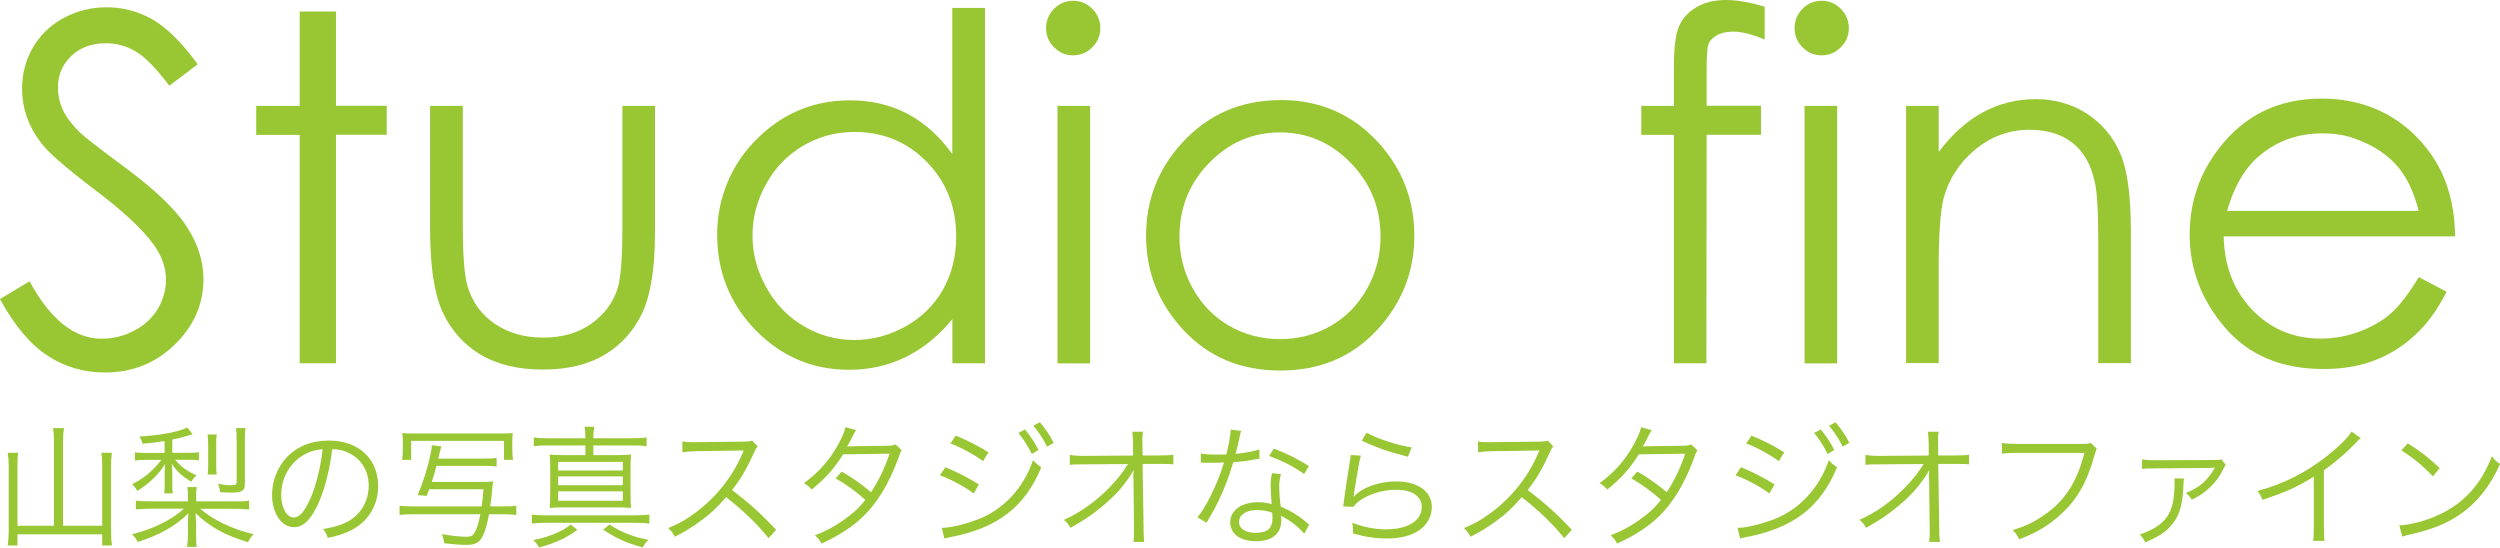 <?xml version="1.0" encoding="UTF-8"?>
<svg id="_レイヤー_1" data-name="レイヤー_1" xmlns="http://www.w3.org/2000/svg" viewBox="0 0 230 50.38">
  <defs>
    <style>
      .cls-1 {
        fill: #99c734;
      }
    </style>
  </defs>
  <g>
    <path class="cls-1" d="M0,27.51l2.72-1.63c1.91,3.52,4.12,5.28,6.63,5.28,1.07,0,2.08-.25,3.02-.75s1.66-1.17,2.16-2.01c.49-.84.74-1.73.74-2.68,0-1.07-.36-2.12-1.09-3.15-1-1.42-2.83-3.13-5.48-5.13-2.67-2.02-4.33-3.47-4.98-4.37-1.13-1.51-1.69-3.14-1.69-4.89,0-1.39.33-2.66,1-3.81s1.6-2.05,2.82-2.71,2.53-.99,3.95-.99c1.51,0,2.92.37,4.23,1.12,1.31.75,2.7,2.12,4.16,4.12l-2.61,1.98c-1.2-1.59-2.23-2.65-3.08-3.15-.85-.51-1.77-.76-2.77-.76-1.29,0-2.35.39-3.17,1.17-.82.78-1.23,1.75-1.23,2.89,0,.7.14,1.37.43,2.02.29.65.82,1.36,1.59,2.13.42.41,1.8,1.47,4.13,3.2,2.77,2.05,4.67,3.86,5.7,5.46,1.03,1.59,1.54,3.2,1.54,4.8,0,2.32-.88,4.34-2.64,6.05-1.76,1.71-3.9,2.57-6.43,2.57-1.94,0-3.71-.52-5.28-1.55-1.58-1.03-3.04-2.77-4.37-5.2Z"/>
    <path class="cls-1" d="M27.57,1.06h3.34v8.67h4.67v2.67h-4.67v21.02h-3.34V12.41h-4v-2.67h4V1.06Z"/>
    <path class="cls-1" d="M39.58,9.74h3v11.05c0,2.7.14,4.55.44,5.57.44,1.45,1.28,2.6,2.52,3.44,1.24.84,2.71,1.26,4.43,1.26s3.17-.41,4.36-1.23c1.19-.82,2.02-1.89,2.47-3.23.31-.91.46-2.85.46-5.81v-11.05h3v11.61c0,3.26-.38,5.72-1.14,7.37-.76,1.65-1.91,2.95-3.43,3.88-1.53.93-3.45,1.4-5.75,1.4s-4.23-.47-5.77-1.4c-1.54-.94-2.69-2.24-3.46-3.91-.76-1.67-1.14-4.19-1.14-7.56v-11.4h0Z"/>
    <path class="cls-1" d="M90.62.73v32.69h-3v-4.06c-1.27,1.55-2.71,2.71-4.3,3.49-1.59.78-3.32,1.17-5.21,1.17-3.35,0-6.21-1.21-8.58-3.63-2.42-2.48-3.61-5.5-3.55-9.07.05-3.03,1.22-5.95,3.29-8.16,2.45-2.62,5.43-3.93,8.93-3.93,1.94,0,3.7.41,5.27,1.23,1.57.82,2.95,2.06,4.14,3.71V.73h3ZM78.61,12.14c-1.69,0-3.26.42-4.69,1.25-1.43.83-2.58,2-3.42,3.51-.85,1.51-1.27,3.1-1.27,4.78s.43,3.26,1.28,4.78c.85,1.52,2,2.71,3.44,3.55,1.44.85,2.99,1.27,4.64,1.27s3.24-.42,4.74-1.26c1.49-.84,2.64-1.98,3.44-3.41.8-1.43,1.2-3.05,1.2-4.84,0-2.74-.9-5.02-2.7-6.87-1.8-1.84-4.02-2.76-6.66-2.76Z"/>
    <path class="cls-1" d="M98.72.07c.69,0,1.28.25,1.77.74.49.49.74,1.09.74,1.78s-.24,1.27-.74,1.76c-.49.49-1.08.74-1.77.74s-1.26-.25-1.75-.74c-.49-.49-.73-1.08-.73-1.76s.24-1.29.73-1.78c.49-.49,1.08-.74,1.75-.74ZM97.29,9.74h3v23.69h-3V9.74Z"/>
    <path class="cls-1" d="M117.79,9.2c3.64,0,6.67,1.32,9.06,3.96,2.18,2.41,3.27,5.26,3.27,8.55s-1.15,6.2-3.45,8.67c-2.3,2.47-5.26,3.71-8.88,3.71s-6.6-1.24-8.9-3.71c-2.3-2.47-3.45-5.36-3.45-8.67s1.09-6.12,3.27-8.52c2.4-2.65,5.42-3.98,9.09-3.98ZM117.77,12.18c-2.53,0-4.71.94-6.53,2.81s-2.73,4.13-2.73,6.79c0,1.71.41,3.31,1.24,4.78.83,1.48,1.95,2.62,3.36,3.43,1.41.8,2.96,1.21,4.65,1.21s3.24-.4,4.65-1.21c1.41-.8,2.53-1.95,3.36-3.43.83-1.48,1.24-3.07,1.24-4.78,0-2.65-.91-4.91-2.74-6.79-1.82-1.87-3.99-2.81-6.51-2.81Z"/>
    <path class="cls-1" d="M162.35.61v3.03c-1.14-.49-2.11-.73-2.93-.73-.6,0-1.11.12-1.51.36-.4.24-.65.52-.75.84-.1.32-.15,1.17-.15,2.53v3.09s5,0,5,0v2.67h-5l-.02,21.02h-2.99V12.41h-3v-2.67h3v-3.69c0-1.69.16-2.91.47-3.63s.84-1.31,1.59-1.75C156.82.22,157.72,0,158.79,0c.99,0,2.17.2,3.56.61Z"/>
    <path class="cls-1" d="M167.58.07c.69,0,1.28.25,1.77.74.49.49.74,1.09.74,1.78s-.24,1.27-.74,1.76c-.49.49-1.08.74-1.77.74s-1.26-.25-1.75-.74c-.49-.49-.73-1.08-.73-1.76s.24-1.29.73-1.78c.49-.49,1.07-.74,1.75-.74ZM166.02,9.74h3v23.69h-3V9.74Z"/>
    <path class="cls-1" d="M175.36,9.74h3v4.24c1.22-1.63,2.58-2.84,4.07-3.65,1.49-.8,3.11-1.21,4.85-1.21s3.36.45,4.73,1.35c1.38.9,2.39,2.11,3.05,3.63.66,1.53.98,3.9.98,7.12v12.19h-3v-11.29c0-2.73-.11-4.54-.34-5.46-.35-1.56-1.04-2.75-2.05-3.53-1.01-.79-2.33-1.19-3.95-1.19-1.86,0-3.52.61-4.99,1.83-1.47,1.22-2.44,2.73-2.91,4.52-.29,1.17-.44,3.32-.44,6.44v8.67h-3V9.74h0Z"/>
    <path class="cls-1" d="M222.52,25.49l2.57,1.35c-.84,1.65-1.81,2.99-2.92,4-1.1,1.02-2.34,1.79-3.72,2.32-1.38.53-2.94.79-4.68.79-3.86,0-6.88-1.26-9.05-3.79-2.18-2.53-3.27-5.39-3.27-8.58,0-3,.92-5.68,2.77-8.03,2.34-2.99,5.46-4.48,9.38-4.48s7.26,1.53,9.66,4.59c1.71,2.16,2.58,4.86,2.61,8.09h-21.29c.06,2.75.94,5,2.63,6.76,1.7,1.76,3.8,2.64,6.3,2.64,1.2,0,2.38-.21,3.52-.63,1.14-.42,2.11-.97,2.91-1.67.8-.7,1.66-1.82,2.59-3.36ZM222.52,19.41c-.41-1.62-1-2.92-1.77-3.89-.99-1.24-2.38-2.17-4.19-2.8-.57-.2-1.17-.33-1.78-.39-2.82-.28-5.19.45-7.12,2.18-1.22,1.09-2.14,2.72-2.77,4.89h17.63Z"/>
  </g>
  <g>
    <path class="cls-1" d="M4.96,40.52c0-.46-.02-.77-.08-1.13h1.01c-.06.35-.09.66-.09,1.13v7.85h3.6v-5.58c0-.51-.02-.78-.07-1.13h.96c-.05.41-.07.74-.07,1.15v6.08c0,.49.02.85.08,1.29h-.9v-1.02H1.61v1.02h-.9c.06-.51.09-.79.09-1.23v-6.09c0-.46-.03-.84-.09-1.2h.96c-.05.34-.06.68-.06,1.18v5.53h3.35v-7.85Z"/>
    <path class="cls-1" d="M21.54,46.13c.71,0,1.04-.01,1.38-.07v.82c-.43-.05-.83-.07-1.38-.07h-3.11c1.16,1.02,2.92,1.87,4.9,2.34-.29.33-.34.4-.51.73-2.18-.66-3.42-1.34-4.83-2.67.03.42.05.79.05,1.09v.73c0,.76.01.96.07,1.28h-.91c.06-.34.09-.67.09-1.28v-.73c0-.27.01-.67.04-1.07-1.13,1.13-2.66,2-4.65,2.63-.18-.33-.3-.48-.54-.7,1.99-.51,3.64-1.32,4.78-2.36h-3.07c-.54,0-.94.03-1.35.07v-.82c.33.06.67.07,1.35.07h3.44v-.49c0-.38-.01-.56-.06-.82h.88c-.05.23-.06.48-.06.81v.5h3.5ZM15.15,40.58c-.84.13-1.18.17-2.04.24-.05-.23-.12-.4-.28-.66,1.94-.11,3.7-.45,4.39-.83l.51.62c-.87.27-1.29.38-1.88.49v1.22h1.4c.51,0,.79-.01,1.05-.06v.76c-.28-.05-.54-.06-1-.06h-1.18c.24.28.32.37.52.55.48.4.82.61,1.44.88-.21.18-.3.3-.48.6-.9-.57-1.32-.95-1.8-1.66.02.22.05.57.05.77v1.13c0,.38.01.63.05.82h-.8c.04-.19.05-.44.05-.83v-1.11c0-.16.01-.35.04-.76-.61.98-1.43,1.77-2.56,2.48-.13-.26-.26-.41-.48-.62.73-.37,1.34-.78,1.89-1.33.33-.32.62-.66.79-.91h-1.38c-.46,0-.74.01-1.04.06v-.76c.26.05.54.06,1.07.06h1.66v-1.09ZM19.94,39.96c-.04.29-.05.5-.05.93v1.88c0,.41.01.67.05.89h-.84c.04-.22.05-.5.05-.89v-1.89c0-.4-.01-.61-.06-.91h.85ZM22.53,44.5c0,.66-.26.82-1.26.82-.28,0-.62-.01-1.02-.05-.04-.3-.08-.48-.21-.77.46.1.83.14,1.18.14.46,0,.55-.05.55-.31v-3.89c0-.49-.01-.76-.06-1.06h.88c-.05.3-.06.63-.06,1.1v4.03Z"/>
    <path class="cls-1" d="M29.36,46.16c-.71,1.61-1.43,2.34-2.3,2.34-1.16,0-2.03-1.27-2.03-2.98,0-1.24.46-2.45,1.28-3.37.98-1.07,2.31-1.62,3.94-1.62,1.37,0,2.56.43,3.36,1.21.77.74,1.18,1.81,1.18,2.98,0,1.89-1.03,3.45-2.79,4.21-.55.23-1.01.38-1.85.56-.12-.4-.19-.53-.43-.82.89-.15,1.46-.3,2.04-.57,1.34-.61,2.16-1.92,2.16-3.42,0-1.39-.71-2.51-1.94-3.06-.45-.19-.81-.28-1.42-.3-.18,1.7-.65,3.56-1.2,4.84ZM27.86,41.9c-1.23.75-1.99,2.12-1.99,3.64,0,1.17.51,2.07,1.17,2.07.51,0,1-.57,1.53-1.77.5-1.15.95-2.95,1.11-4.51-.73.06-1.26.23-1.82.57Z"/>
    <path class="cls-1" d="M44.37,42.19c.7,0,.98-.01,1.32-.07v.8c-.35-.05-.7-.06-1.32-.06h-4.22c-.13.54-.21.79-.43,1.48h4.43c.55,0,.93-.01,1.23-.06-.04.16-.1.61-.11.82-.02.43-.08.88-.17,1.49h1.05c.68,0,1.01-.01,1.35-.07v.86c-.39-.05-.79-.07-1.35-.07h-1.16c-.16.85-.33,1.49-.54,1.94-.32.67-.7.88-1.55.88-.54,0-1.17-.05-2.04-.15-.04-.34-.07-.49-.21-.84.99.17,1.7.24,2.26.24.39,0,.57-.09.73-.33.23-.39.37-.82.55-1.74h-6.09c-.63,0-1.01.02-1.34.07v-.86c.32.05.7.07,1.34.07h6.21c.09-.61.11-.81.17-1.58h-4.99l-.23.61-.83-.07c.57-1.4.94-2.57,1.2-3.87.07-.32.09-.49.1-.72l.88.11c-.06.2-.11.35-.29,1.12h4.05ZM36.99,42.31c.05-.32.07-.62.07-1.01v-.5c0-.43-.01-.71-.05-.96.26.03.57.04,1.15.04h7.86c.57,0,.89-.01,1.16-.04-.04.26-.05.52-.05.96v.51c0,.39.02.71.07,1h-.83v-1.75h-8.54v1.75h-.84Z"/>
    <path class="cls-1" d="M59.74,48.17c-.38-.05-.76-.07-1.23-.07h-8.35c-.5,0-.85.02-1.23.07v-.83c.37.05.71.07,1.23.07h8.31c.54,0,.88-.03,1.27-.07v.83ZM53.12,48.74c-1.04.77-1.99,1.21-3.53,1.63-.15-.28-.29-.45-.53-.68.87-.18,1.35-.33,2.01-.6.63-.27.94-.44,1.43-.83l.61.48ZM53.86,40.32c-.01-.52-.02-.74-.08-1.06h.9c-.06.33-.09.54-.09,1.06h3.61c.55,0,.9-.02,1.29-.07v.8c-.39-.05-.76-.07-1.29-.07h-3.61v.89h2.07c.65,0,1.05-.01,1.4-.05-.04.39-.05.72-.05,1.32v2.27c0,.59.01.94.05,1.32-.44-.04-.77-.05-1.4-.05h-4.69c-.61,0-.98.01-1.4.05.04-.39.05-.78.05-1.32v-2.27c0-.55-.01-.93-.05-1.32.35.04.76.05,1.42.05h1.87v-.89h-3.48c-.55,0-.9.02-1.27.07v-.8c.38.05.71.07,1.27.07h3.48ZM51.35,43.28h5.95v-.79h-5.95v.79ZM51.35,44.64h5.95v-.81h-5.95v.81ZM51.35,46.07h5.95v-.87h-5.95v.87ZM56.08,48.25c.68.45,1.07.66,1.87.95.59.22.98.32,1.71.46-.26.26-.38.42-.52.7-1.51-.4-2.46-.84-3.65-1.63l.6-.48Z"/>
    <path class="cls-1" d="M70.7,49.51c-.96-1.23-2.34-2.56-3.9-3.77-.85.98-1.45,1.54-2.33,2.18-.84.61-1.49,1.01-2.39,1.46-.2-.37-.29-.5-.6-.8.94-.38,1.54-.71,2.48-1.4,1.95-1.44,3.46-3.37,4.36-5.5.02-.07.04-.09.06-.15.02-.04.02-.05.04-.09-.11.01-.15.01-.29.01l-4.08.06c-.55.01-.9.04-1.26.1l-.02-.99c.33.05.55.06.96.06h.32l4.36-.05c.43-.01.57-.02.78-.1l.51.53c-.12.15-.21.29-.34.6-.68,1.51-1.26,2.48-2.01,3.42,1.6,1.22,2.67,2.18,4.06,3.66l-.7.77Z"/>
    <path class="cls-1" d="M78.74,39.6q-.16.23-.43.8c-.11.23-.23.44-.38.67q.17-.02,3.77-.06c.31-.01.52-.05.71-.12l.55.55c-.13.2-.15.23-.35.81-.84,2.27-1.92,4.03-3.18,5.25-1.02.98-2.23,1.77-3.86,2.51-.19-.37-.3-.5-.6-.76,1.04-.4,1.7-.76,2.53-1.33.95-.66,1.51-1.16,2.11-1.93-.88-.79-1.77-1.43-2.73-1.98l.56-.62c1.04.6,1.71,1.07,2.7,1.89.72-1.09,1.27-2.24,1.7-3.54l-4.27.06c-.83,1.33-1.7,2.28-2.9,3.24-.28-.32-.39-.4-.71-.59,1.32-.95,2.32-2.07,3.11-3.48.39-.71.62-1.23.72-1.67l.96.28Z"/>
    <path class="cls-1" d="M86.96,42.98c1.06.43,2.14.98,3.1,1.59l-.48.83c-.72-.56-2.12-1.32-3.11-1.67l.49-.74ZM86.64,48.56h.07c.7,0,2.06-.32,3.21-.76,2.35-.87,4.25-2.88,5.12-5.47.29.32.44.44.76.66-1.54,3.7-4.05,5.61-8.44,6.44-.27.06-.29.06-.48.12l-.24-1ZM87.91,40.07c1.11.45,2.07.94,3.03,1.54l-.5.82c-.68-.54-2.31-1.42-3-1.62l.48-.73ZM94.3,39.51c.54.66.88,1.17,1.24,1.89l-.61.37c-.3-.65-.89-1.55-1.24-1.94l.61-.32ZM95.67,38.85c.56.67.87,1.12,1.27,1.89l-.61.35c-.27-.57-.78-1.37-1.26-1.92l.6-.33Z"/>
    <path class="cls-1" d="M104.25,44.02c0-.09.01-.27.04-.79-.23.45-.34.61-.91,1.37-.63.84-1.71,1.84-2.89,2.7-.55.4-1.03.7-2.01,1.26-.2-.35-.29-.48-.61-.73,1.48-.66,2.86-1.63,4.14-2.92.68-.68,1.35-1.53,1.76-2.22l-4,.03c-.77,0-.94,0-1.35.05v-.92c.44.07.66.09,1.38.09l4.44-.03v-1.2q-.03-.63-.07-.99h.98c-.04.27-.05.46-.05.67v.29l.02,1.22h1.61c.68,0,.83-.01,1.22-.07v.89c-.26-.03-.51-.04-1.01-.04h-1.82l.09,5.94c0,.53.02.92.06,1.24h-.99c.04-.35.05-.49.05-.96v-.27l-.05-4.49v-.12Z"/>
    <path class="cls-1" d="M114.19,39.64c-.08.23-.1.28-.19.78-.09.42-.16.71-.33,1.33.85-.07,1.62-.22,2.18-.4l.04.84q-.13.02-.43.07c-.5.11-1.26.21-2,.26-.38,1.31-.82,2.44-1.35,3.56-.29.59-.4.79-.87,1.6-.11.17-.18.32-.24.41l-.83-.49c.39-.49.72-1.02,1.17-1.9.56-1.11.91-1.99,1.27-3.15-.3.01-.72.03-.9.03-.21,0-.62-.01-.8-.01-.13-.01-.23-.01-.27-.01h-.16v-.84c.43.07.79.1,1.46.1.24,0,.65-.01.88-.01.19-.7.39-1.73.41-2.29l.96.13ZM119.99,49.11c-.48-.59-1.24-1.2-2.14-1.66.03.19.03.27.03.39,0,1.26-.83,1.95-2.32,1.95s-2.38-.68-2.38-1.77c0-.66.45-1.27,1.14-1.55.43-.18.89-.27,1.44-.27.45,0,.76.05,1.23.18-.06-.79-.09-1.37-.09-1.67,0-.44.03-.73.12-1.18l.83.09c-.12.45-.16.71-.16,1.13,0,.55.06,1.39.14,1.85.98.43,1.73.89,2.39,1.48q.13.13.22.19l-.45.83ZM115.69,46.92c-1.04,0-1.7.43-1.7,1.1,0,.62.59,1,1.55,1,1.05,0,1.53-.42,1.53-1.33,0-.15-.02-.52-.02-.52-.51-.18-.87-.24-1.35-.24ZM119.98,43.61c-1.02-.71-1.95-1.2-3.23-1.66l.45-.68c1.42.56,2.23.98,3.22,1.61l-.44.73Z"/>
    <path class="cls-1" d="M125.2,41.93c-.11.38-.17.67-.28,1.34-.29,1.77-.32,1.85-.35,2.14-.01.15-.02.17-.05.28h.03c.16-.16.24-.24.38-.35.84-.65,2.18-1.05,3.53-1.05,1.99,0,3.27.93,3.27,2.35,0,.82-.42,1.61-1.1,2.1-.78.55-1.74.8-3.04.8-.73,0-1.46-.07-2.14-.22q-.23-.06-.98-.24c.01-.11.01-.18.01-.23,0-.28-.01-.44-.08-.76.93.38,2.09.61,3.11.61,2.01,0,3.29-.8,3.29-2.05,0-1-.88-1.59-2.37-1.59-1.24,0-2.5.39-3.42,1.06-.2.15-.28.23-.49.5l-.95-.02c.04-.22.05-.33.1-.72.12-.93.34-2.34.51-3.37.06-.33.07-.43.09-.65l.93.06ZM125.73,39.81c.95.54,2.81,1.15,4.14,1.35l-.34.86q-1.56-.4-2.38-.7t-1.87-.77l.45-.75Z"/>
    <path class="cls-1" d="M143.9,49.51c-.96-1.23-2.34-2.56-3.9-3.77-.85.98-1.45,1.54-2.33,2.18-.84.61-1.49,1.01-2.39,1.46-.2-.37-.29-.5-.6-.8.94-.38,1.54-.71,2.48-1.4,1.95-1.44,3.46-3.37,4.36-5.5.02-.07.04-.09.06-.15.02-.04.02-.05.04-.09-.11.01-.15.01-.29.01l-4.08.06c-.55.01-.9.04-1.26.1l-.02-.99c.33.05.55.06.96.06h.32l4.36-.05c.43-.01.57-.02.78-.1l.51.53c-.12.15-.21.29-.34.6-.68,1.51-1.26,2.48-2.01,3.42,1.6,1.22,2.67,2.18,4.06,3.66l-.7.77Z"/>
    <path class="cls-1" d="M151.94,39.6q-.16.23-.43.8c-.11.23-.23.44-.38.67q.17-.02,3.77-.06c.31-.01.52-.05.71-.12l.55.55c-.13.2-.15.23-.35.81-.84,2.27-1.92,4.03-3.18,5.25-1.02.98-2.23,1.77-3.86,2.51-.19-.37-.3-.5-.6-.76,1.04-.4,1.7-.76,2.53-1.33.95-.66,1.51-1.16,2.11-1.93-.88-.79-1.77-1.43-2.73-1.98l.56-.62c1.04.6,1.71,1.07,2.7,1.89.72-1.09,1.27-2.24,1.7-3.54l-4.27.06c-.83,1.33-1.7,2.28-2.9,3.24-.28-.32-.39-.4-.71-.59,1.32-.95,2.32-2.07,3.11-3.48.39-.71.62-1.23.72-1.67l.96.28Z"/>
    <path class="cls-1" d="M160.16,42.98c1.06.43,2.14.98,3.1,1.59l-.48.83c-.72-.56-2.12-1.32-3.11-1.67l.49-.74ZM159.85,48.56h.07c.7,0,2.06-.32,3.21-.76,2.35-.87,4.25-2.88,5.12-5.47.29.32.44.44.76.66-1.54,3.7-4.05,5.61-8.44,6.44-.27.06-.29.06-.48.12l-.24-1ZM161.12,40.07c1.11.45,2.07.94,3.03,1.54l-.5.82c-.68-.54-2.31-1.42-3-1.62l.48-.73ZM167.51,39.51c.54.66.88,1.17,1.24,1.89l-.61.37c-.3-.65-.89-1.55-1.24-1.94l.61-.32ZM168.87,38.85c.56.67.87,1.12,1.27,1.89l-.61.35c-.27-.57-.78-1.37-1.26-1.92l.6-.33Z"/>
    <path class="cls-1" d="M177.45,44.02c0-.09.01-.27.04-.79-.23.45-.34.61-.91,1.37-.63.84-1.71,1.84-2.89,2.7-.55.4-1.03.7-2.01,1.26-.2-.35-.29-.48-.61-.73,1.48-.66,2.86-1.63,4.14-2.92.68-.68,1.35-1.53,1.76-2.22l-4,.03c-.77,0-.94,0-1.35.05v-.92c.44.07.66.09,1.38.09l4.44-.03v-1.2q-.03-.63-.07-.99h.98c-.04.27-.05.46-.05.67v.29l.02,1.22h1.61c.68,0,.83-.01,1.22-.07v.89c-.26-.03-.51-.04-1.01-.04h-1.82l.09,5.94c0,.53.02.92.06,1.24h-.99c.04-.35.05-.49.05-.96v-.27l-.05-4.49v-.12Z"/>
    <path class="cls-1" d="M192.91,41.27q-.09.14-.26.76c-.65,2.34-1.57,3.94-3.06,5.3-1.13,1.02-2.18,1.66-3.83,2.29-.18-.4-.28-.54-.6-.85,1.1-.33,1.82-.66,2.76-1.29,2-1.33,3.15-3.07,3.84-5.81h-6.21c-.62,0-.96.01-1.37.07v-.99c.46.07.71.09,1.38.09h6c.49,0,.57-.01.78-.1l.56.54Z"/>
    <path class="cls-1" d="M200.93,44.02c-.04.17-.04.27-.06.78-.09,1.67-.34,2.57-1,3.39-.55.72-1.29,1.21-2.51,1.7-.16-.32-.24-.43-.5-.71,2.46-.88,3.2-1.96,3.2-4.78,0-.15,0-.22-.02-.38h.9ZM197.08,42.26c.35.06.67.08,1.32.08l5.33-.02c.38,0,.45-.01.63-.07l.41.52q-.11.13-.35.62c-.33.65-.91,1.33-1.56,1.84-.39.3-.67.48-1.22.74-.18-.28-.27-.38-.54-.62,1.17-.45,1.92-1.07,2.56-2.15q.03-.06.06-.1s.02-.04.04-.06v-.03c-.12.03-.21.04-.29.04l-5.09.04c-.87,0-.93.01-1.31.05v-.89Z"/>
    <path class="cls-1" d="M217.2,40.31c-.22.16-.23.18-.54.51-.77.81-1.81,1.7-2.86,2.45v5.2c0,.7.01.96.06,1.29h-1.06c.06-.32.07-.6.07-1.27v-4.64c-1.59.98-2.48,1.38-4.71,2.14-.17-.39-.23-.51-.48-.82,2.29-.6,4.4-1.65,6.33-3.16,1.13-.88,1.99-1.73,2.33-2.31l.84.6Z"/>
    <path class="cls-1" d="M220.73,48.34c.95-.04,2.42-.41,3.55-.94,2.36-1.05,3.99-2.84,4.98-5.43.28.38.4.49.75.72-.98,2.12-2.11,3.55-3.72,4.66-1.26.85-2.51,1.35-4.55,1.82-.33.07-.43.1-.73.2l-.27-1.03ZM221.51,40.78c1.31.83,2.06,1.43,2.94,2.29l-.63.76c-.88-.95-1.84-1.74-2.9-2.39l.6-.66Z"/>
  </g>
</svg>